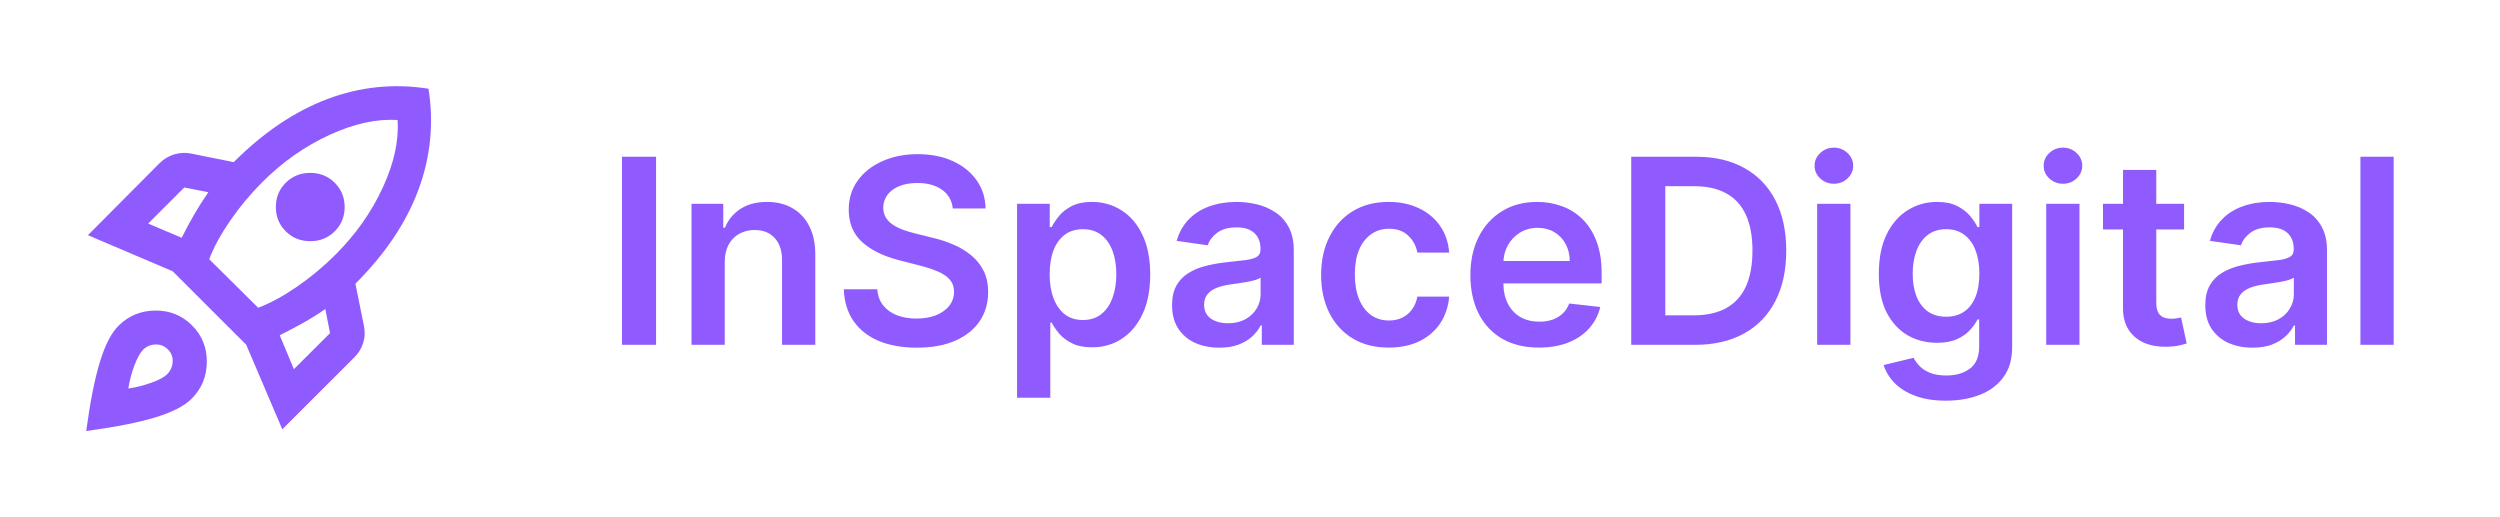 <?xml version="1.0" encoding="UTF-8"?> <svg xmlns="http://www.w3.org/2000/svg" width="116" height="24" viewBox="0 0 116 24" fill="none"><g clip-path="url(#clip0_205_23)"><g filter="url(#filter0_d_205_23)"><path d="M6.873 10.374L8.43 11.032C8.616 10.66 8.809 10.301 9.008 9.955C9.208 9.61 9.427 9.265 9.667 8.919L8.549 8.7L6.873 10.374ZM9.707 12.028L11.981 14.28C12.54 14.068 13.139 13.742 13.777 13.304C14.416 12.865 15.014 12.367 15.573 11.809C16.504 10.879 17.232 9.846 17.758 8.71C18.283 7.574 18.513 6.528 18.446 5.571C17.488 5.504 16.438 5.734 15.294 6.258C14.15 6.783 13.112 7.511 12.181 8.441C11.622 8.999 11.123 9.597 10.684 10.235C10.245 10.872 9.919 11.47 9.707 12.028ZM13.258 10.733C12.952 10.427 12.799 10.052 12.799 9.607C12.799 9.162 12.952 8.786 13.258 8.481C13.564 8.175 13.943 8.022 14.396 8.022C14.848 8.022 15.227 8.175 15.533 8.481C15.839 8.786 15.992 9.162 15.992 9.607C15.992 10.052 15.839 10.427 15.533 10.733C15.227 11.038 14.848 11.191 14.396 11.191C13.943 11.191 13.564 11.038 13.258 10.733ZM13.637 17.13L15.314 15.456L15.094 14.34C14.748 14.579 14.402 14.795 14.056 14.988C13.711 15.18 13.351 15.37 12.979 15.556L13.637 17.13ZM19.883 4.116C20.136 5.724 19.979 7.288 19.414 8.809C18.849 10.331 17.874 11.782 16.491 13.164L16.89 15.137C16.943 15.403 16.93 15.662 16.85 15.914C16.77 16.167 16.637 16.386 16.451 16.572L13.099 19.92L11.423 15.994L8.011 12.586L4.08 10.912L7.412 7.564C7.598 7.378 7.821 7.245 8.08 7.165C8.34 7.086 8.603 7.072 8.869 7.125L10.844 7.524C12.227 6.142 13.677 5.166 15.194 4.594C16.71 4.023 18.273 3.864 19.883 4.116ZM5.497 15.117C5.962 14.652 6.531 14.416 7.203 14.41C7.874 14.403 8.443 14.632 8.909 15.097C9.374 15.562 9.604 16.13 9.597 16.801C9.59 17.472 9.354 18.04 8.889 18.505C8.556 18.837 8.001 19.123 7.222 19.362C6.444 19.601 5.37 19.814 4 20C4.186 18.631 4.399 17.559 4.639 16.781C4.878 16.004 5.164 15.449 5.497 15.117ZM6.634 16.233C6.501 16.366 6.368 16.609 6.235 16.961C6.102 17.313 6.009 17.668 5.955 18.027C6.315 17.974 6.67 17.884 7.023 17.758C7.375 17.632 7.618 17.502 7.751 17.369C7.911 17.21 7.997 17.017 8.011 16.791C8.024 16.566 7.951 16.373 7.791 16.213C7.632 16.054 7.439 15.977 7.212 15.984C6.986 15.991 6.793 16.074 6.634 16.233Z" fill="#8F5BFF"></path></g><g filter="url(#filter1_d_205_23)"><path d="M30.442 7.273V16H28.861V7.273H30.442ZM33.628 12.165V16H32.086V9.455H33.56V10.567H33.637C33.787 10.2 34.027 9.909 34.357 9.693C34.689 9.477 35.1 9.369 35.588 9.369C36.04 9.369 36.434 9.466 36.769 9.659C37.107 9.852 37.368 10.132 37.553 10.499C37.74 10.865 37.833 11.31 37.83 11.832V16H36.287V12.071C36.287 11.633 36.174 11.291 35.946 11.044C35.722 10.797 35.411 10.673 35.013 10.673C34.743 10.673 34.503 10.733 34.293 10.852C34.086 10.969 33.922 11.138 33.803 11.359C33.686 11.581 33.628 11.849 33.628 12.165ZM44.209 9.672C44.169 9.3 44.002 9.01 43.706 8.803C43.414 8.595 43.033 8.491 42.564 8.491C42.235 8.491 41.952 8.541 41.716 8.641C41.48 8.74 41.3 8.875 41.175 9.045C41.05 9.216 40.986 9.411 40.983 9.629C40.983 9.811 41.025 9.969 41.107 10.102C41.192 10.236 41.307 10.349 41.452 10.443C41.597 10.534 41.758 10.611 41.934 10.673C42.11 10.736 42.287 10.788 42.466 10.831L43.284 11.036C43.614 11.112 43.931 11.216 44.235 11.347C44.541 11.477 44.816 11.642 45.057 11.841C45.301 12.04 45.495 12.28 45.637 12.561C45.779 12.842 45.85 13.172 45.85 13.55C45.85 14.061 45.719 14.511 45.458 14.901C45.196 15.287 44.819 15.589 44.324 15.808C43.833 16.024 43.238 16.132 42.539 16.132C41.86 16.132 41.27 16.027 40.77 15.817C40.273 15.607 39.884 15.3 39.603 14.896C39.324 14.493 39.174 14.001 39.151 13.422H40.706C40.729 13.726 40.823 13.979 40.988 14.18C41.152 14.382 41.367 14.533 41.631 14.632C41.898 14.732 42.196 14.781 42.526 14.781C42.87 14.781 43.171 14.73 43.429 14.628C43.691 14.523 43.895 14.378 44.043 14.193C44.191 14.006 44.266 13.787 44.269 13.537C44.266 13.31 44.199 13.122 44.069 12.974C43.938 12.824 43.755 12.699 43.519 12.599C43.286 12.497 43.013 12.406 42.701 12.327L41.708 12.071C40.989 11.886 40.421 11.607 40.003 11.232C39.588 10.854 39.381 10.352 39.381 9.727C39.381 9.213 39.52 8.763 39.799 8.376C40.08 7.99 40.462 7.69 40.945 7.477C41.428 7.261 41.975 7.153 42.586 7.153C43.205 7.153 43.748 7.261 44.213 7.477C44.682 7.69 45.05 7.987 45.317 8.368C45.584 8.746 45.722 9.18 45.73 9.672H44.209ZM47.191 18.454V9.455H48.708V10.537H48.798C48.877 10.378 48.989 10.209 49.134 10.03C49.279 9.848 49.475 9.693 49.722 9.565C49.969 9.435 50.285 9.369 50.668 9.369C51.174 9.369 51.63 9.499 52.036 9.757C52.445 10.013 52.769 10.392 53.008 10.895C53.249 11.395 53.37 12.008 53.37 12.736C53.37 13.454 53.252 14.065 53.016 14.568C52.781 15.071 52.459 15.454 52.053 15.719C51.647 15.983 51.187 16.115 50.673 16.115C50.298 16.115 49.986 16.053 49.739 15.928C49.492 15.803 49.293 15.652 49.143 15.476C48.995 15.297 48.88 15.128 48.798 14.969H48.734V18.454H47.191ZM48.704 12.727C48.704 13.151 48.764 13.521 48.883 13.839C49.005 14.158 49.18 14.406 49.407 14.585C49.637 14.761 49.916 14.849 50.242 14.849C50.583 14.849 50.869 14.758 51.099 14.577C51.329 14.392 51.502 14.141 51.619 13.822C51.738 13.501 51.798 13.136 51.798 12.727C51.798 12.321 51.739 11.96 51.623 11.645C51.506 11.329 51.333 11.082 51.103 10.903C50.873 10.724 50.586 10.635 50.242 10.635C49.913 10.635 49.633 10.722 49.403 10.895C49.173 11.068 48.998 11.311 48.879 11.624C48.762 11.936 48.704 12.304 48.704 12.727ZM56.575 16.132C56.16 16.132 55.786 16.058 55.454 15.911C55.124 15.76 54.863 15.538 54.67 15.246C54.479 14.953 54.384 14.592 54.384 14.163C54.384 13.794 54.452 13.489 54.589 13.247C54.725 13.006 54.911 12.812 55.147 12.668C55.383 12.523 55.648 12.413 55.944 12.339C56.242 12.263 56.55 12.207 56.869 12.173C57.252 12.133 57.563 12.098 57.802 12.067C58.041 12.033 58.214 11.982 58.322 11.913C58.432 11.842 58.488 11.733 58.488 11.585V11.56C58.488 11.239 58.393 10.99 58.202 10.814C58.012 10.638 57.738 10.55 57.38 10.55C57.002 10.55 56.702 10.632 56.481 10.797C56.262 10.962 56.114 11.156 56.038 11.381L54.597 11.176C54.711 10.778 54.898 10.446 55.16 10.179C55.421 9.909 55.741 9.707 56.119 9.574C56.496 9.438 56.914 9.369 57.371 9.369C57.687 9.369 58.001 9.406 58.313 9.48C58.626 9.554 58.911 9.676 59.17 9.847C59.428 10.014 59.636 10.243 59.792 10.533C59.951 10.822 60.031 11.185 60.031 11.619V16H58.548V15.101H58.496C58.403 15.283 58.271 15.453 58.1 15.612C57.932 15.768 57.721 15.895 57.465 15.992C57.212 16.085 56.916 16.132 56.575 16.132ZM56.975 14.999C57.285 14.999 57.553 14.938 57.781 14.815C58.008 14.69 58.182 14.526 58.305 14.321C58.43 14.117 58.492 13.893 58.492 13.652V12.881C58.444 12.921 58.361 12.957 58.245 12.992C58.131 13.026 58.004 13.055 57.861 13.081C57.719 13.107 57.579 13.129 57.44 13.149C57.3 13.169 57.18 13.186 57.077 13.2C56.847 13.232 56.641 13.283 56.459 13.354C56.278 13.425 56.134 13.524 56.029 13.652C55.924 13.777 55.871 13.939 55.871 14.138C55.871 14.422 55.975 14.636 56.182 14.781C56.39 14.926 56.654 14.999 56.975 14.999ZM64.437 16.128C63.783 16.128 63.222 15.984 62.754 15.697C62.288 15.411 61.928 15.014 61.675 14.508C61.425 14 61.3 13.415 61.3 12.753C61.3 12.088 61.428 11.501 61.684 10.993C61.94 10.482 62.3 10.084 62.766 9.8C63.235 9.513 63.789 9.369 64.428 9.369C64.96 9.369 65.43 9.467 65.839 9.663C66.251 9.857 66.579 10.131 66.823 10.486C67.067 10.838 67.207 11.25 67.241 11.722H65.766C65.707 11.406 65.565 11.143 65.34 10.933C65.119 10.72 64.822 10.614 64.45 10.614C64.134 10.614 63.857 10.699 63.619 10.869C63.38 11.037 63.194 11.278 63.06 11.594C62.93 11.909 62.864 12.287 62.864 12.727C62.864 13.173 62.93 13.557 63.06 13.878C63.191 14.196 63.374 14.442 63.61 14.615C63.849 14.786 64.129 14.871 64.45 14.871C64.677 14.871 64.88 14.828 65.059 14.743C65.241 14.655 65.393 14.528 65.515 14.364C65.637 14.199 65.721 13.999 65.766 13.763H67.241C67.204 14.226 67.067 14.636 66.832 14.994C66.596 15.349 66.275 15.628 65.869 15.829C65.462 16.028 64.985 16.128 64.437 16.128ZM71.405 16.128C70.749 16.128 70.182 15.992 69.705 15.719C69.231 15.443 68.865 15.054 68.61 14.551C68.354 14.046 68.226 13.45 68.226 12.766C68.226 12.092 68.354 11.501 68.61 10.993C68.868 10.482 69.229 10.084 69.692 9.8C70.155 9.513 70.699 9.369 71.324 9.369C71.728 9.369 72.108 9.435 72.466 9.565C72.827 9.693 73.145 9.892 73.421 10.162C73.699 10.432 73.918 10.776 74.077 11.193C74.236 11.608 74.316 12.102 74.316 12.676V13.149H68.951V12.109H72.837C72.834 11.814 72.77 11.551 72.645 11.321C72.52 11.088 72.346 10.905 72.121 10.771C71.9 10.638 71.641 10.571 71.346 10.571C71.03 10.571 70.753 10.648 70.515 10.801C70.276 10.952 70.09 11.151 69.956 11.398C69.826 11.642 69.759 11.911 69.756 12.203V13.111C69.756 13.492 69.826 13.818 69.965 14.091C70.104 14.361 70.299 14.568 70.549 14.713C70.799 14.855 71.091 14.926 71.427 14.926C71.651 14.926 71.854 14.895 72.036 14.832C72.218 14.767 72.375 14.672 72.509 14.547C72.642 14.422 72.743 14.267 72.811 14.082L74.252 14.244C74.161 14.625 73.988 14.957 73.732 15.242C73.479 15.523 73.155 15.742 72.76 15.898C72.365 16.051 71.914 16.128 71.405 16.128ZM78.646 16H75.689V7.273H78.706C79.572 7.273 80.317 7.447 80.939 7.797C81.564 8.143 82.044 8.642 82.379 9.293C82.715 9.943 82.882 10.722 82.882 11.628C82.882 12.537 82.713 13.318 82.375 13.972C82.04 14.625 81.555 15.126 80.922 15.476C80.291 15.825 79.533 16 78.646 16ZM77.27 14.632H78.57C79.178 14.632 79.685 14.521 80.091 14.3C80.497 14.075 80.803 13.742 81.007 13.298C81.212 12.852 81.314 12.296 81.314 11.628C81.314 10.96 81.212 10.406 81.007 9.966C80.803 9.523 80.5 9.192 80.099 8.973C79.702 8.751 79.207 8.641 78.617 8.641H77.27V14.632ZM84.316 16V9.455H85.859V16H84.316ZM85.092 8.526C84.847 8.526 84.637 8.445 84.461 8.283C84.285 8.118 84.197 7.92 84.197 7.69C84.197 7.457 84.285 7.26 84.461 7.098C84.637 6.933 84.847 6.851 85.092 6.851C85.339 6.851 85.549 6.933 85.722 7.098C85.898 7.26 85.987 7.457 85.987 7.69C85.987 7.92 85.898 8.118 85.722 8.283C85.549 8.445 85.339 8.526 85.092 8.526ZM90.291 18.591C89.738 18.591 89.262 18.516 88.864 18.365C88.466 18.217 88.147 18.018 87.905 17.768C87.664 17.518 87.496 17.241 87.402 16.938L88.791 16.601C88.854 16.729 88.945 16.855 89.064 16.98C89.184 17.108 89.344 17.213 89.546 17.296C89.75 17.381 90.007 17.423 90.317 17.423C90.755 17.423 91.117 17.317 91.404 17.104C91.691 16.893 91.834 16.547 91.834 16.064V14.824H91.757C91.678 14.983 91.561 15.146 91.408 15.314C91.257 15.482 91.057 15.622 90.807 15.736C90.56 15.849 90.249 15.906 89.874 15.906C89.371 15.906 88.915 15.788 88.506 15.553C88.1 15.314 87.776 14.959 87.534 14.487C87.296 14.013 87.177 13.419 87.177 12.706C87.177 11.987 87.296 11.381 87.534 10.886C87.776 10.389 88.101 10.013 88.51 9.757C88.919 9.499 89.375 9.369 89.878 9.369C90.262 9.369 90.577 9.435 90.824 9.565C91.074 9.693 91.273 9.848 91.421 10.03C91.569 10.209 91.681 10.378 91.757 10.537H91.843V9.455H93.364V16.107C93.364 16.666 93.231 17.129 92.963 17.496C92.696 17.862 92.331 18.136 91.868 18.318C91.405 18.5 90.88 18.591 90.291 18.591ZM90.304 14.696C90.631 14.696 90.909 14.617 91.14 14.457C91.37 14.298 91.544 14.07 91.664 13.771C91.783 13.473 91.843 13.115 91.843 12.697C91.843 12.286 91.783 11.925 91.664 11.615C91.547 11.305 91.374 11.065 91.144 10.895C90.916 10.722 90.637 10.635 90.304 10.635C89.961 10.635 89.674 10.724 89.444 10.903C89.213 11.082 89.04 11.328 88.924 11.641C88.807 11.95 88.749 12.303 88.749 12.697C88.749 13.098 88.807 13.449 88.924 13.75C89.043 14.048 89.218 14.281 89.448 14.449C89.681 14.614 89.966 14.696 90.304 14.696ZM94.945 16V9.455H96.488V16H94.945ZM95.721 8.526C95.476 8.526 95.266 8.445 95.09 8.283C94.914 8.118 94.826 7.92 94.826 7.69C94.826 7.457 94.914 7.26 95.09 7.098C95.266 6.933 95.476 6.851 95.721 6.851C95.968 6.851 96.178 6.933 96.351 7.098C96.527 7.26 96.615 7.457 96.615 7.69C96.615 7.92 96.527 8.118 96.351 8.283C96.178 8.445 95.968 8.526 95.721 8.526ZM101.342 9.455V10.648H97.579V9.455H101.342ZM98.508 7.886H100.051V14.031C100.051 14.239 100.082 14.398 100.145 14.508C100.21 14.617 100.295 14.69 100.401 14.73C100.506 14.77 100.622 14.79 100.75 14.79C100.847 14.79 100.935 14.783 101.014 14.768C101.097 14.754 101.159 14.742 101.202 14.73L101.462 15.936C101.379 15.964 101.261 15.996 101.108 16.03C100.957 16.064 100.773 16.084 100.554 16.09C100.168 16.101 99.82 16.043 99.51 15.915C99.2 15.784 98.954 15.582 98.773 15.31C98.594 15.037 98.506 14.696 98.508 14.287V7.886ZM104.516 16.132C104.101 16.132 103.728 16.058 103.395 15.911C103.066 15.76 102.804 15.538 102.611 15.246C102.421 14.953 102.326 14.592 102.326 14.163C102.326 13.794 102.394 13.489 102.53 13.247C102.667 13.006 102.853 12.812 103.088 12.668C103.324 12.523 103.59 12.413 103.885 12.339C104.184 12.263 104.492 12.207 104.81 12.173C105.194 12.133 105.505 12.098 105.743 12.067C105.982 12.033 106.155 11.982 106.263 11.913C106.374 11.842 106.429 11.733 106.429 11.585V11.56C106.429 11.239 106.334 10.99 106.144 10.814C105.953 10.638 105.679 10.55 105.321 10.55C104.944 10.55 104.644 10.632 104.422 10.797C104.203 10.962 104.056 11.156 103.979 11.381L102.539 11.176C102.652 10.778 102.84 10.446 103.101 10.179C103.363 9.909 103.682 9.707 104.06 9.574C104.438 9.438 104.855 9.369 105.313 9.369C105.628 9.369 105.942 9.406 106.255 9.48C106.567 9.554 106.853 9.676 107.111 9.847C107.37 10.014 107.577 10.243 107.733 10.533C107.892 10.822 107.972 11.185 107.972 11.619V16H106.489V15.101H106.438C106.344 15.283 106.212 15.453 106.042 15.612C105.874 15.768 105.662 15.895 105.407 15.992C105.154 16.085 104.857 16.132 104.516 16.132ZM104.917 14.999C105.226 14.999 105.495 14.938 105.722 14.815C105.949 14.69 106.124 14.526 106.246 14.321C106.371 14.117 106.434 13.893 106.434 13.652V12.881C106.385 12.921 106.303 12.957 106.186 12.992C106.073 13.026 105.945 13.055 105.803 13.081C105.661 13.107 105.52 13.129 105.381 13.149C105.242 13.169 105.121 13.186 105.019 13.2C104.789 13.232 104.583 13.283 104.401 13.354C104.219 13.425 104.076 13.524 103.971 13.652C103.865 13.777 103.813 13.939 103.813 14.138C103.813 14.422 103.917 14.636 104.124 14.781C104.331 14.926 104.596 14.999 104.917 14.999ZM111.066 7.273V16H109.523V7.273H111.066Z" fill="#8F5BFF"></path></g></g><defs><filter id="filter0_d_205_23" x="0" y="0" width="24" height="24" filterUnits="userSpaceOnUse" color-interpolation-filters="sRGB"><feFlood flood-opacity="0" result="BackgroundImageFix"></feFlood><feColorMatrix in="SourceAlpha" type="matrix" values="0 0 0 0 0 0 0 0 0 0 0 0 0 0 0 0 0 0 127 0" result="hardAlpha"></feColorMatrix><feOffset></feOffset><feGaussianBlur stdDeviation="2"></feGaussianBlur><feComposite in2="hardAlpha" operator="out"></feComposite><feColorMatrix type="matrix" values="0 0 0 0 0.561 0 0 0 0 0.357 0 0 0 0 1 0 0 0 1 0"></feColorMatrix><feBlend mode="normal" in2="BackgroundImageFix" result="effect1_dropShadow_205_23"></feBlend><feBlend mode="normal" in="SourceGraphic" in2="effect1_dropShadow_205_23" result="shape"></feBlend></filter><filter id="filter1_d_205_23" x="24.86" y="2.851" width="90.205" height="19.74" filterUnits="userSpaceOnUse" color-interpolation-filters="sRGB"><feFlood flood-opacity="0" result="BackgroundImageFix"></feFlood><feColorMatrix in="SourceAlpha" type="matrix" values="0 0 0 0 0 0 0 0 0 0 0 0 0 0 0 0 0 0 127 0" result="hardAlpha"></feColorMatrix><feOffset></feOffset><feGaussianBlur stdDeviation="2"></feGaussianBlur><feComposite in2="hardAlpha" operator="out"></feComposite><feColorMatrix type="matrix" values="0 0 0 0 0.561 0 0 0 0 0.357 0 0 0 0 1 0 0 0 1 0"></feColorMatrix><feBlend mode="normal" in2="BackgroundImageFix" result="effect1_dropShadow_205_23"></feBlend><feBlend mode="normal" in="SourceGraphic" in2="effect1_dropShadow_205_23" result="shape"></feBlend></filter><clipPath id="clip0_205_23"><rect width="116" height="24" fill="white"></rect></clipPath></defs></svg> 
